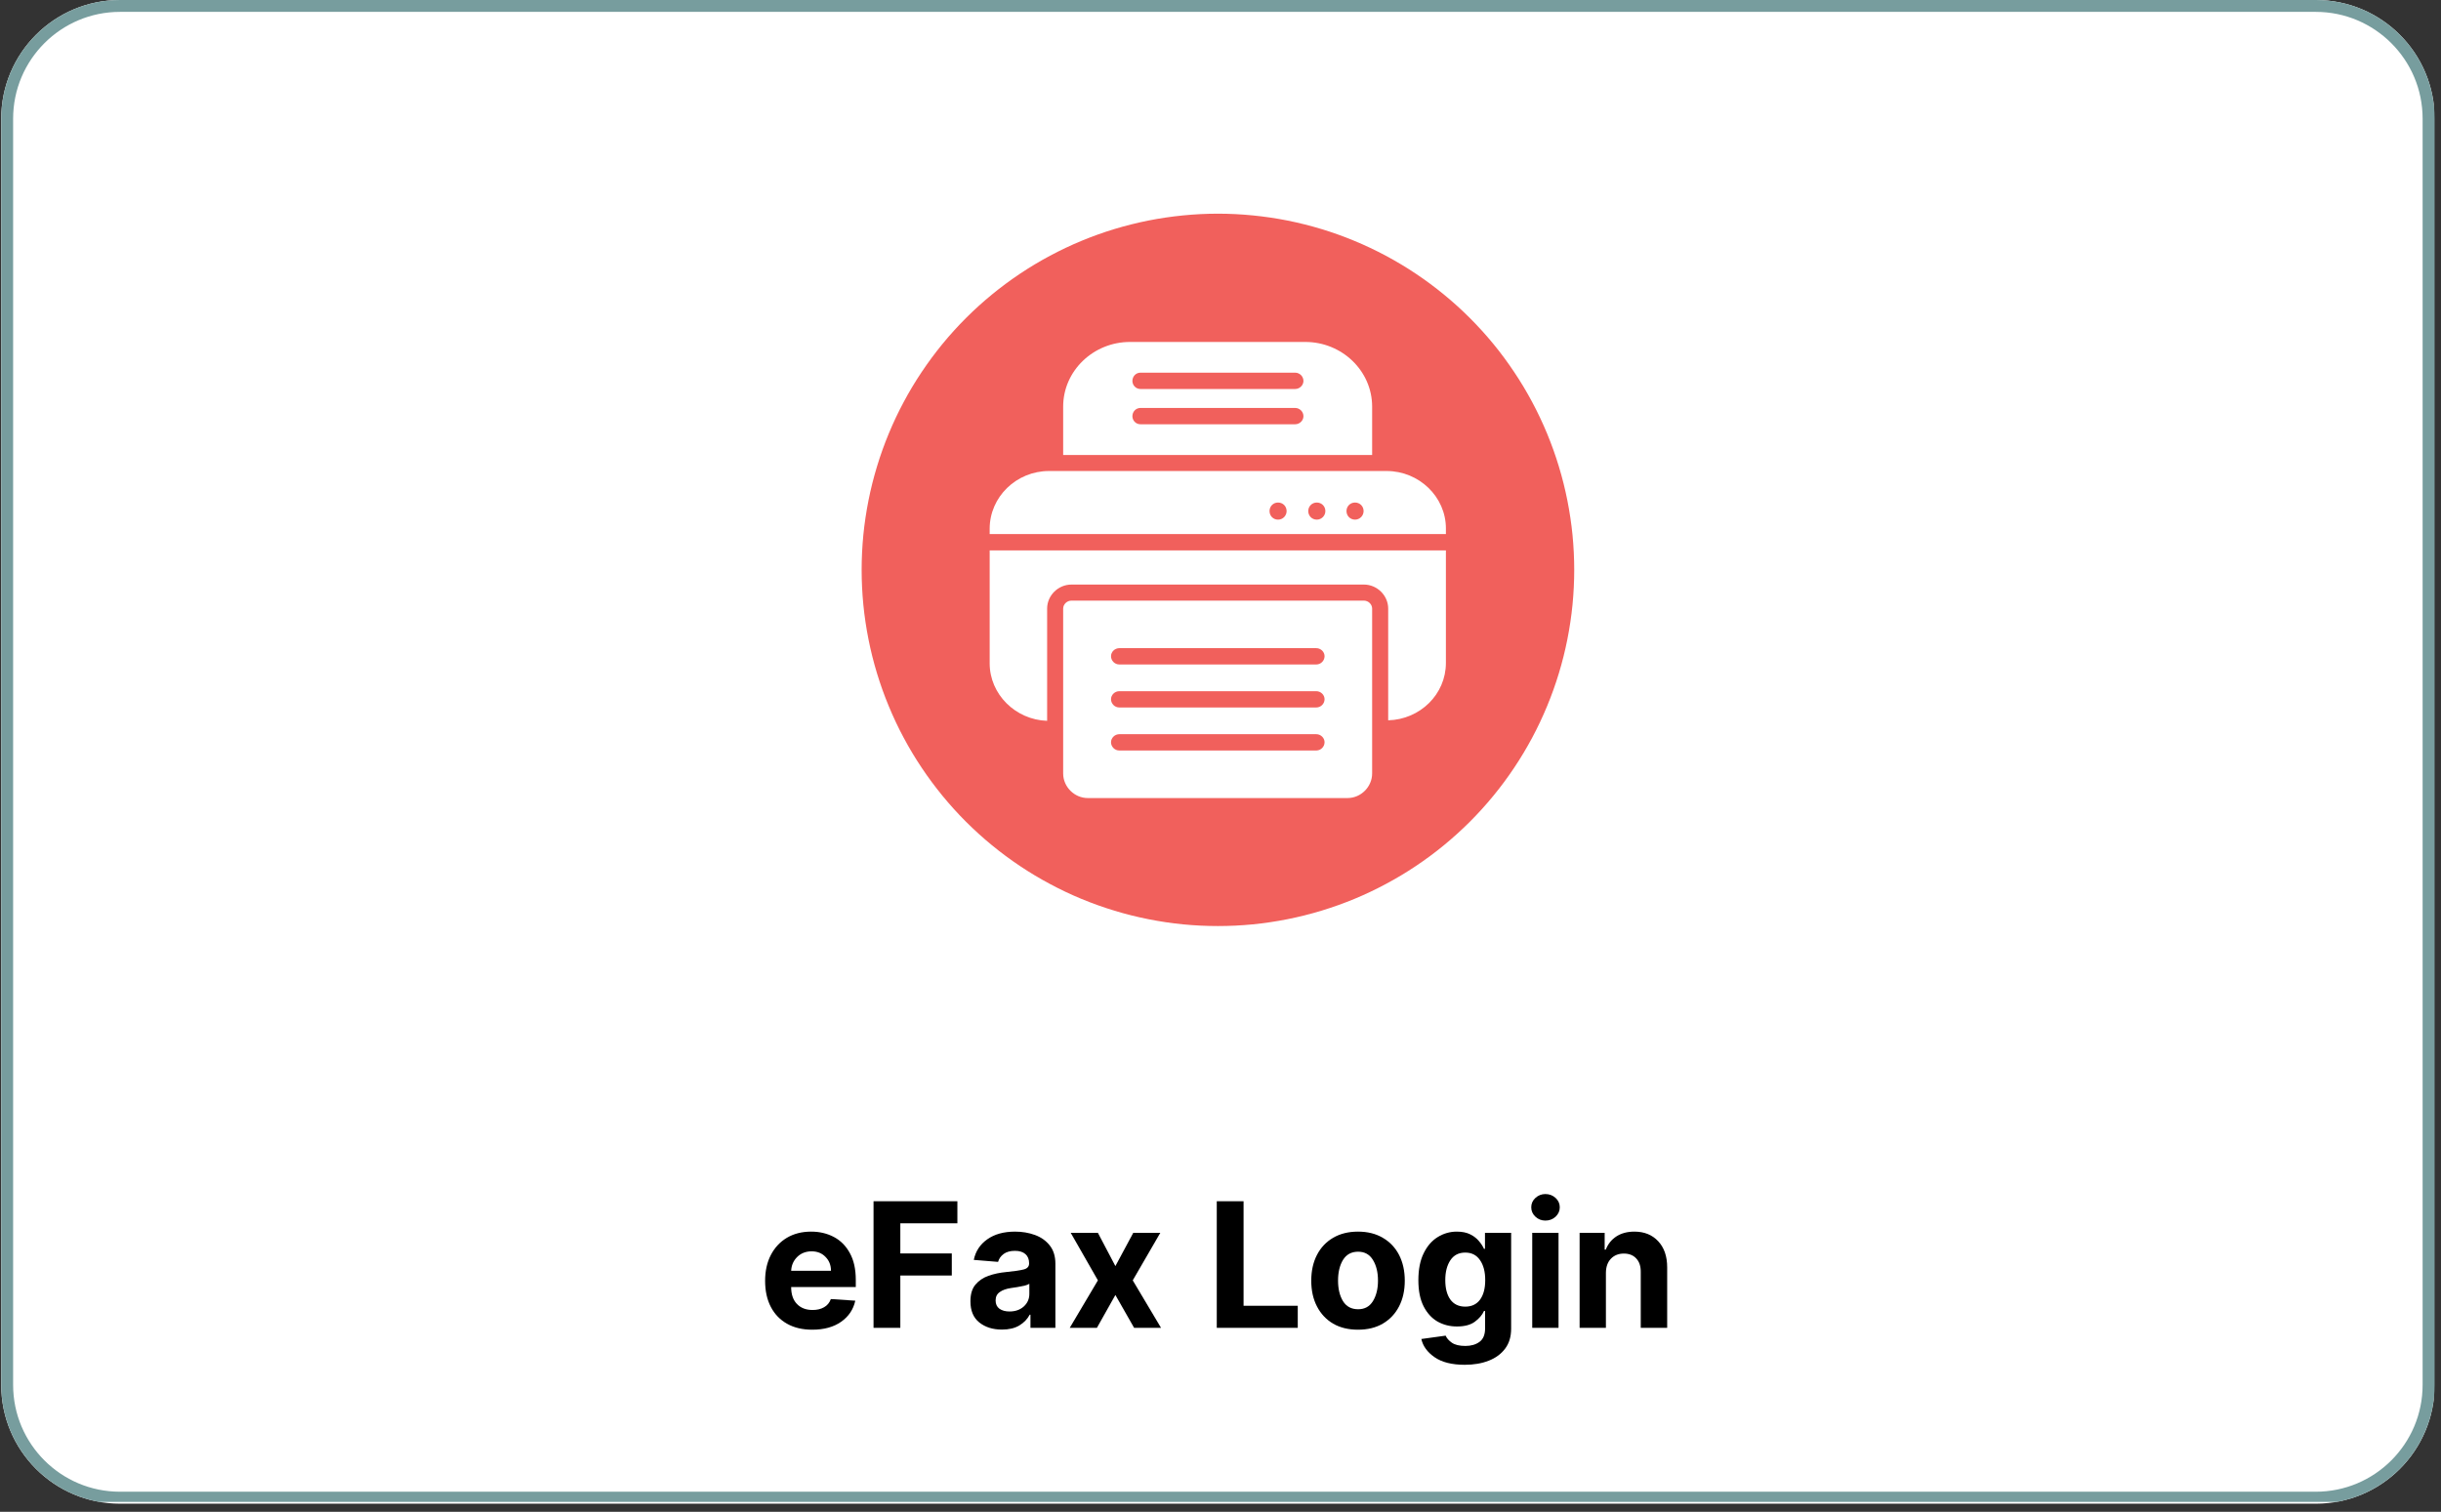 <svg xmlns="http://www.w3.org/2000/svg" xmlns:xlink="http://www.w3.org/1999/xlink" width="410" zoomAndPan="magnify" viewBox="0 0 307.5 190.5" height="254" preserveAspectRatio="xMidYMid meet" version="1.0"><rect x="0" y="0" width="307.5" height="190.5" fill="#333333" stroke="none"/><defs><g/><clipPath id="3e487b8e84"><path d="M 0.152 0 L 306.848 0 L 306.848 189.48 L 0.152 189.48 Z M 0.152 0 " clip-rule="nonzero"/></clipPath><clipPath id="712c6a1f09"><path d="M 15.113 0 L 291.738 0 C 300 0 306.699 6.699 306.699 14.961 L 306.699 174.52 C 306.699 182.781 300 189.48 291.738 189.48 L 15.113 189.48 C 6.852 189.48 0.152 182.781 0.152 174.52 L 0.152 14.961 C 0.152 6.699 6.852 0 15.113 0 Z M 15.113 0 " clip-rule="nonzero"/></clipPath><clipPath id="e2a8e45f76"><path d="M 0.156 0 L 306.695 0 L 306.695 189.254 L 0.156 189.254 Z M 0.156 0 " clip-rule="nonzero"/></clipPath><clipPath id="b62fd8776c"><path d="M 15.117 0 L 291.734 0 C 299.996 0 306.695 6.699 306.695 14.961 L 306.695 174.516 C 306.695 182.777 299.996 189.477 291.734 189.477 L 15.117 189.477 C 6.855 189.477 0.156 182.777 0.156 174.516 L 0.156 14.961 C 0.156 6.699 6.855 0 15.117 0 Z M 15.117 0 " clip-rule="nonzero"/></clipPath><clipPath id="25188325a6"><path d="M 108.543 26.926 L 198.309 26.926 L 198.309 116.691 L 108.543 116.691 Z M 108.543 26.926 " clip-rule="nonzero"/></clipPath></defs><g clip-path="url(#3e487b8e84)"><g clip-path="url(#712c6a1f09)"><path fill="#ffffff" d="M 0.152 0 L 306.578 0 L 306.578 189.48 L 0.152 189.48 Z M 0.152 0 " fill-opacity="1" fill-rule="nonzero"/></g></g><g clip-path="url(#e2a8e45f76)"><g clip-path="url(#b62fd8776c)"><path stroke-linecap="butt" transform="matrix(0.748, 0, 0, 0.748, 0.156, 0)" fill="none" stroke-linejoin="miter" d="M 20.001 -0 L 389.792 -0 C 400.836 -0 409.792 8.956 409.792 20 L 409.792 233.298 C 409.792 244.343 400.836 253.299 389.792 253.299 L 20.001 253.299 C 8.956 253.299 0.001 244.343 0.001 233.298 L 0.001 20 C 0.001 8.956 8.956 -0 20.001 -0 Z M 20.001 -0 " stroke="#779d9e" stroke-width="4" stroke-opacity="1" stroke-miterlimit="4"/></g></g><g fill="#000000" fill-opacity="1"><g transform="translate(95.54, 167.321)"><g><path d="M 6.781 0.234 C 5.551 0.234 4.492 -0.016 3.609 -0.516 C 2.723 -1.016 2.039 -1.723 1.562 -2.641 C 1.082 -3.566 0.844 -4.66 0.844 -5.922 C 0.844 -7.16 1.082 -8.242 1.562 -9.172 C 2.039 -10.098 2.711 -10.82 3.578 -11.344 C 4.453 -11.863 5.473 -12.125 6.641 -12.125 C 7.703 -12.125 8.656 -11.898 9.5 -11.453 C 10.352 -11.004 11.023 -10.328 11.516 -9.422 C 12.016 -8.523 12.266 -7.398 12.266 -6.047 L 12.266 -5.141 L 4.125 -5.141 L 4.125 -5.125 C 4.125 -4.227 4.363 -3.523 4.844 -3.016 C 5.332 -2.504 5.992 -2.25 6.828 -2.25 C 7.391 -2.25 7.867 -2.363 8.266 -2.594 C 8.672 -2.82 8.957 -3.164 9.125 -3.625 L 12.203 -3.422 C 11.961 -2.316 11.367 -1.43 10.422 -0.766 C 9.473 -0.098 8.258 0.234 6.781 0.234 Z M 4.125 -7.188 L 9.141 -7.188 C 9.141 -7.895 8.91 -8.477 8.453 -8.938 C 8.004 -9.406 7.422 -9.641 6.703 -9.641 C 5.961 -9.641 5.352 -9.398 4.875 -8.922 C 4.406 -8.453 4.156 -7.875 4.125 -7.188 Z M 4.125 -7.188 "/></g></g></g><g fill="#000000" fill-opacity="1"><g transform="translate(108.651, 167.321)"><g><path d="M 1.391 0 L 1.391 -15.953 L 11.953 -15.953 L 11.953 -13.172 L 4.766 -13.172 L 4.766 -9.375 L 11.25 -9.375 L 11.25 -6.594 L 4.766 -6.594 L 4.766 0 Z M 1.391 0 "/></g></g></g><g fill="#000000" fill-opacity="1"><g transform="translate(121.482, 167.321)"><g><path d="M 4.734 0.219 C 3.586 0.219 2.641 -0.078 1.891 -0.672 C 1.141 -1.266 0.766 -2.156 0.766 -3.344 C 0.766 -4.238 0.973 -4.938 1.391 -5.438 C 1.816 -5.945 2.367 -6.32 3.047 -6.562 C 3.734 -6.801 4.473 -6.957 5.266 -7.031 C 6.297 -7.133 7.035 -7.242 7.484 -7.359 C 7.93 -7.473 8.156 -7.723 8.156 -8.109 L 8.156 -8.156 C 8.156 -8.645 8 -9.023 7.688 -9.297 C 7.383 -9.566 6.945 -9.703 6.375 -9.703 C 5.781 -9.703 5.305 -9.57 4.953 -9.312 C 4.598 -9.051 4.363 -8.719 4.25 -8.312 L 1.188 -8.562 C 1.414 -9.656 1.984 -10.52 2.891 -11.156 C 3.797 -11.801 4.961 -12.125 6.391 -12.125 C 7.285 -12.125 8.117 -11.984 8.891 -11.703 C 9.66 -11.422 10.281 -10.984 10.75 -10.391 C 11.227 -9.797 11.469 -9.023 11.469 -8.078 L 11.469 0 L 8.328 0 L 8.328 -1.656 L 8.234 -1.656 C 7.941 -1.102 7.504 -0.648 6.922 -0.297 C 6.348 0.047 5.617 0.219 4.734 0.219 Z M 5.688 -2.062 C 6.414 -2.062 7.016 -2.27 7.484 -2.688 C 7.953 -3.113 8.188 -3.645 8.188 -4.281 L 8.188 -5.547 C 8.051 -5.461 7.848 -5.383 7.578 -5.312 C 7.305 -5.25 7.016 -5.191 6.703 -5.141 C 6.391 -5.086 6.113 -5.047 5.875 -5.016 C 5.289 -4.93 4.82 -4.766 4.469 -4.516 C 4.113 -4.273 3.938 -3.922 3.938 -3.453 C 3.938 -2.992 4.098 -2.645 4.422 -2.406 C 4.754 -2.176 5.176 -2.062 5.688 -2.062 Z M 5.688 -2.062 "/></g></g></g><g fill="#000000" fill-opacity="1"><g transform="translate(134.212, 167.321)"><g><path d="M 4.094 -11.969 L 6.297 -7.781 L 8.547 -11.969 L 11.953 -11.969 L 8.484 -5.984 L 12.047 0 L 8.656 0 L 6.297 -4.141 L 3.969 0 L 0.547 0 L 4.094 -5.984 L 0.672 -11.969 Z M 4.094 -11.969 "/></g></g></g><g fill="#000000" fill-opacity="1"><g transform="translate(146.802, 167.321)"><g/></g></g><g fill="#000000" fill-opacity="1"><g transform="translate(151.889, 167.321)"><g><path d="M 1.391 0 L 1.391 -15.953 L 4.766 -15.953 L 4.766 -2.781 L 11.594 -2.781 L 11.594 0 Z M 1.391 0 "/></g></g></g><g fill="#000000" fill-opacity="1"><g transform="translate(164.339, 167.321)"><g><path d="M 6.734 0.234 C 5.523 0.234 4.477 -0.02 3.594 -0.531 C 2.719 -1.051 2.039 -1.773 1.562 -2.703 C 1.082 -3.629 0.844 -4.707 0.844 -5.938 C 0.844 -7.176 1.082 -8.258 1.562 -9.188 C 2.039 -10.113 2.719 -10.832 3.594 -11.344 C 4.477 -11.863 5.523 -12.125 6.734 -12.125 C 7.941 -12.125 8.984 -11.863 9.859 -11.344 C 10.742 -10.832 11.426 -10.113 11.906 -9.188 C 12.383 -8.258 12.625 -7.176 12.625 -5.938 C 12.625 -4.707 12.383 -3.629 11.906 -2.703 C 11.426 -1.773 10.742 -1.051 9.859 -0.531 C 8.984 -0.02 7.941 0.234 6.734 0.234 Z M 6.75 -2.344 C 7.57 -2.344 8.191 -2.68 8.609 -3.359 C 9.035 -4.047 9.25 -4.91 9.25 -5.953 C 9.25 -7.004 9.035 -7.875 8.609 -8.562 C 8.191 -9.25 7.57 -9.594 6.75 -9.594 C 5.906 -9.594 5.27 -9.25 4.844 -8.562 C 4.426 -7.875 4.219 -7.004 4.219 -5.953 C 4.219 -4.91 4.426 -4.047 4.844 -3.359 C 5.27 -2.68 5.906 -2.344 6.75 -2.344 Z M 6.75 -2.344 "/></g></g></g><g fill="#000000" fill-opacity="1"><g transform="translate(177.801, 167.321)"><g><path d="M 6.719 4.656 C 5.102 4.656 3.836 4.336 2.922 3.703 C 2.004 3.066 1.445 2.301 1.25 1.406 L 4.312 0.984 C 4.445 1.305 4.707 1.602 5.094 1.875 C 5.488 2.145 6.055 2.281 6.797 2.281 C 7.516 2.281 8.109 2.109 8.578 1.766 C 9.047 1.422 9.281 0.852 9.281 0.062 L 9.281 -2.125 L 9.141 -2.125 C 8.922 -1.625 8.535 -1.172 7.984 -0.766 C 7.441 -0.367 6.691 -0.172 5.734 -0.172 C 4.836 -0.172 4.02 -0.379 3.281 -0.797 C 2.551 -1.223 1.969 -1.863 1.531 -2.719 C 1.094 -3.582 0.875 -4.676 0.875 -6 C 0.875 -7.363 1.098 -8.5 1.547 -9.406 C 1.992 -10.312 2.582 -10.988 3.312 -11.438 C 4.051 -11.895 4.852 -12.125 5.719 -12.125 C 6.395 -12.125 6.957 -12.008 7.406 -11.781 C 7.863 -11.551 8.227 -11.27 8.5 -10.938 C 8.781 -10.613 8.992 -10.285 9.141 -9.953 L 9.266 -9.953 L 9.266 -11.969 L 12.562 -11.969 L 12.562 0.109 C 12.562 1.109 12.312 1.941 11.812 2.609 C 11.312 3.285 10.617 3.797 9.734 4.141 C 8.859 4.484 7.852 4.656 6.719 4.656 Z M 6.781 -2.672 C 7.582 -2.672 8.203 -2.961 8.641 -3.547 C 9.078 -4.141 9.297 -4.961 9.297 -6.016 C 9.297 -7.066 9.078 -7.906 8.641 -8.531 C 8.211 -9.164 7.594 -9.484 6.781 -9.484 C 5.957 -9.484 5.332 -9.16 4.906 -8.516 C 4.477 -7.867 4.266 -7.035 4.266 -6.016 C 4.266 -4.984 4.477 -4.164 4.906 -3.562 C 5.344 -2.969 5.969 -2.672 6.781 -2.672 Z M 6.781 -2.672 "/></g></g></g><g fill="#000000" fill-opacity="1"><g transform="translate(191.692, 167.321)"><g><path d="M 1.328 0 L 1.328 -11.969 L 4.641 -11.969 L 4.641 0 Z M 2.984 -13.516 C 2.504 -13.516 2.086 -13.676 1.734 -14 C 1.379 -14.332 1.203 -14.727 1.203 -15.188 C 1.203 -15.656 1.379 -16.051 1.734 -16.375 C 2.086 -16.695 2.504 -16.859 2.984 -16.859 C 3.484 -16.859 3.91 -16.695 4.266 -16.375 C 4.617 -16.051 4.797 -15.656 4.797 -15.188 C 4.797 -14.727 4.617 -14.332 4.266 -14 C 3.91 -13.676 3.484 -13.516 2.984 -13.516 Z M 2.984 -13.516 "/></g></g></g><g fill="#000000" fill-opacity="1"><g transform="translate(197.66, 167.321)"><g><path d="M 4.641 -6.922 L 4.641 0 L 1.328 0 L 1.328 -11.969 L 4.484 -11.969 L 4.484 -9.859 L 4.625 -9.859 C 4.895 -10.555 5.336 -11.109 5.953 -11.516 C 6.578 -11.922 7.336 -12.125 8.234 -12.125 C 9.473 -12.125 10.469 -11.723 11.219 -10.922 C 11.977 -10.117 12.359 -9.02 12.359 -7.625 L 12.359 0 L 9.031 0 L 9.031 -7.031 C 9.039 -7.758 8.852 -8.328 8.469 -8.734 C 8.094 -9.148 7.57 -9.359 6.906 -9.359 C 6.238 -9.359 5.695 -9.145 5.281 -8.719 C 4.863 -8.289 4.648 -7.691 4.641 -6.922 Z M 4.641 -6.922 "/></g></g></g><g clip-path="url(#25188325a6)"><path fill="#f1605c" d="M 198.309 71.809 C 198.309 73.281 198.234 74.746 198.094 76.207 C 197.949 77.672 197.73 79.125 197.445 80.566 C 197.16 82.008 196.801 83.434 196.375 84.84 C 195.949 86.246 195.453 87.629 194.891 88.984 C 194.328 90.344 193.703 91.672 193.008 92.969 C 192.316 94.262 191.562 95.523 190.742 96.746 C 189.926 97.969 189.055 99.145 188.121 100.281 C 187.188 101.418 186.203 102.508 185.164 103.547 C 184.121 104.586 183.035 105.57 181.898 106.504 C 180.762 107.438 179.582 108.312 178.359 109.129 C 177.141 109.945 175.879 110.699 174.582 111.391 C 173.285 112.086 171.961 112.715 170.602 113.277 C 169.242 113.84 167.859 114.332 166.453 114.758 C 165.047 115.188 163.625 115.543 162.184 115.828 C 160.738 116.117 159.289 116.332 157.824 116.477 C 156.363 116.621 154.895 116.691 153.426 116.691 C 151.957 116.691 150.488 116.621 149.027 116.477 C 147.562 116.332 146.113 116.117 144.668 115.828 C 143.227 115.543 141.805 115.188 140.398 114.758 C 138.992 114.332 137.609 113.84 136.25 113.277 C 134.891 112.715 133.566 112.086 132.27 111.391 C 130.973 110.699 129.711 109.945 128.492 109.129 C 127.27 108.312 126.09 107.438 124.953 106.504 C 123.816 105.57 122.73 104.586 121.688 103.547 C 120.648 102.508 119.664 101.418 118.73 100.281 C 117.801 99.145 116.926 97.969 116.109 96.746 C 115.289 95.523 114.535 94.262 113.844 92.969 C 113.148 91.672 112.523 90.344 111.961 88.984 C 111.398 87.629 110.902 86.246 110.477 84.84 C 110.051 83.434 109.691 82.008 109.406 80.566 C 109.121 79.125 108.902 77.672 108.758 76.207 C 108.617 74.746 108.543 73.281 108.543 71.809 C 108.543 70.34 108.617 68.875 108.758 67.41 C 108.902 65.949 109.121 64.496 109.406 63.055 C 109.691 61.613 110.051 60.188 110.477 58.781 C 110.902 57.375 111.398 55.992 111.961 54.633 C 112.523 53.277 113.148 51.949 113.844 50.652 C 114.535 49.355 115.289 48.098 116.109 46.875 C 116.926 45.652 117.801 44.473 118.73 43.336 C 119.664 42.199 120.648 41.113 121.688 40.074 C 122.73 39.035 123.816 38.047 124.953 37.117 C 126.09 36.184 127.27 35.309 128.492 34.492 C 129.711 33.676 130.973 32.922 132.27 32.227 C 133.566 31.535 134.891 30.906 136.25 30.344 C 137.609 29.781 138.992 29.285 140.398 28.859 C 141.805 28.434 143.227 28.078 144.668 27.789 C 146.113 27.504 147.562 27.289 149.027 27.145 C 150.488 27 151.957 26.926 153.426 26.926 C 154.895 26.926 156.363 27 157.824 27.145 C 159.289 27.289 160.738 27.504 162.184 27.789 C 163.625 28.078 165.047 28.434 166.453 28.859 C 167.859 29.285 169.242 29.781 170.602 30.344 C 171.961 30.906 173.285 31.535 174.582 32.227 C 175.879 32.922 177.141 33.676 178.359 34.492 C 179.582 35.309 180.762 36.184 181.898 37.117 C 183.035 38.047 184.121 39.035 185.164 40.074 C 186.203 41.113 187.188 42.199 188.121 43.336 C 189.055 44.473 189.926 45.652 190.742 46.875 C 191.562 48.098 192.316 49.355 193.008 50.652 C 193.703 51.949 194.328 53.277 194.891 54.633 C 195.453 55.992 195.949 57.375 196.375 58.781 C 196.801 60.188 197.16 61.613 197.445 63.055 C 197.73 64.496 197.949 65.949 198.094 67.41 C 198.234 68.875 198.309 70.34 198.309 71.809 Z M 198.309 71.809 " fill-opacity="1" fill-rule="nonzero"/></g><path fill="#ffffff" d="M 131.91 90.832 C 127.902 90.699 124.672 87.465 124.672 83.594 L 124.672 69.352 L 182.145 69.352 L 182.145 83.527 C 182.145 87.5 178.879 90.664 174.875 90.766 L 174.875 76.691 C 174.875 75.043 173.492 73.66 171.809 73.66 L 134.977 73.66 C 133.293 73.66 131.91 75.043 131.91 76.691 Z M 161 63.324 C 161.609 63.324 162.078 63.797 162.078 64.402 C 162.078 64.977 161.609 65.48 161 65.48 C 160.395 65.48 159.926 65.008 159.926 64.402 C 159.926 63.797 160.395 63.324 161 63.324 Z M 165.883 63.324 C 166.488 63.324 166.961 63.797 166.961 64.402 C 166.961 64.977 166.488 65.48 165.883 65.48 C 165.277 65.48 164.805 65.008 164.805 64.402 C 164.805 63.797 165.277 63.324 165.883 63.324 Z M 170.699 63.324 C 171.305 63.324 171.777 63.797 171.777 64.402 C 171.777 64.977 171.305 65.48 170.699 65.48 C 170.094 65.48 169.621 65.008 169.621 64.402 C 169.621 63.797 170.094 63.324 170.699 63.324 Z M 124.672 67.297 L 124.672 66.625 C 124.672 62.617 128.039 59.352 132.145 59.352 L 174.672 59.352 C 178.781 59.352 182.145 62.617 182.145 66.59 L 182.145 67.297 Z M 124.672 67.297 " fill-opacity="1" fill-rule="evenodd"/><path fill="#ffffff" d="M 133.93 57.332 L 133.93 51.238 C 133.93 46.727 137.734 43.09 142.348 43.09 L 164.438 43.09 C 169.047 43.09 172.852 46.727 172.852 51.238 L 172.852 57.332 Z M 163.156 49.016 L 143.66 49.016 C 143.09 49.016 142.652 48.543 142.652 48.004 C 142.652 47.434 143.09 46.961 143.66 46.961 L 163.156 46.961 C 163.73 46.961 164.199 47.434 164.199 48.004 C 164.199 48.543 163.73 49.016 163.156 49.016 Z M 163.156 53.461 L 143.66 53.461 C 143.09 53.461 142.652 52.988 142.652 52.449 C 142.652 51.879 143.09 51.406 143.66 51.406 L 163.156 51.406 C 163.73 51.406 164.199 51.879 164.199 52.449 C 164.199 52.988 163.73 53.461 163.156 53.461 Z M 163.156 53.461 " fill-opacity="1" fill-rule="evenodd"/><path fill="#ffffff" d="M 169.754 100.562 L 137.027 100.562 C 135.344 100.562 133.93 99.148 133.93 97.465 L 133.93 76.691 C 133.93 76.152 134.402 75.684 134.977 75.684 L 171.809 75.684 C 172.383 75.684 172.852 76.152 172.852 76.691 L 172.852 97.465 C 172.852 99.148 171.438 100.562 169.754 100.562 Z M 165.816 83.73 L 141 83.73 C 140.43 83.73 139.957 83.258 139.957 82.684 C 139.957 82.145 140.43 81.676 141 81.676 L 165.816 81.676 C 166.391 81.676 166.859 82.145 166.859 82.684 C 166.859 83.258 166.391 83.73 165.816 83.73 Z M 165.816 89.148 L 141 89.148 C 140.43 89.148 139.957 88.68 139.957 88.105 C 139.957 87.566 140.43 87.098 141 87.098 L 165.816 87.098 C 166.391 87.098 166.859 87.566 166.859 88.105 C 166.859 88.68 166.391 89.148 165.816 89.148 Z M 165.816 94.57 L 141 94.57 C 140.43 94.57 139.957 94.098 139.957 93.527 C 139.957 92.988 140.43 92.516 141 92.516 L 165.816 92.516 C 166.391 92.516 166.859 92.988 166.859 93.527 C 166.859 94.098 166.391 94.57 165.816 94.57 Z M 165.816 94.57 " fill-opacity="1" fill-rule="evenodd"/></svg>